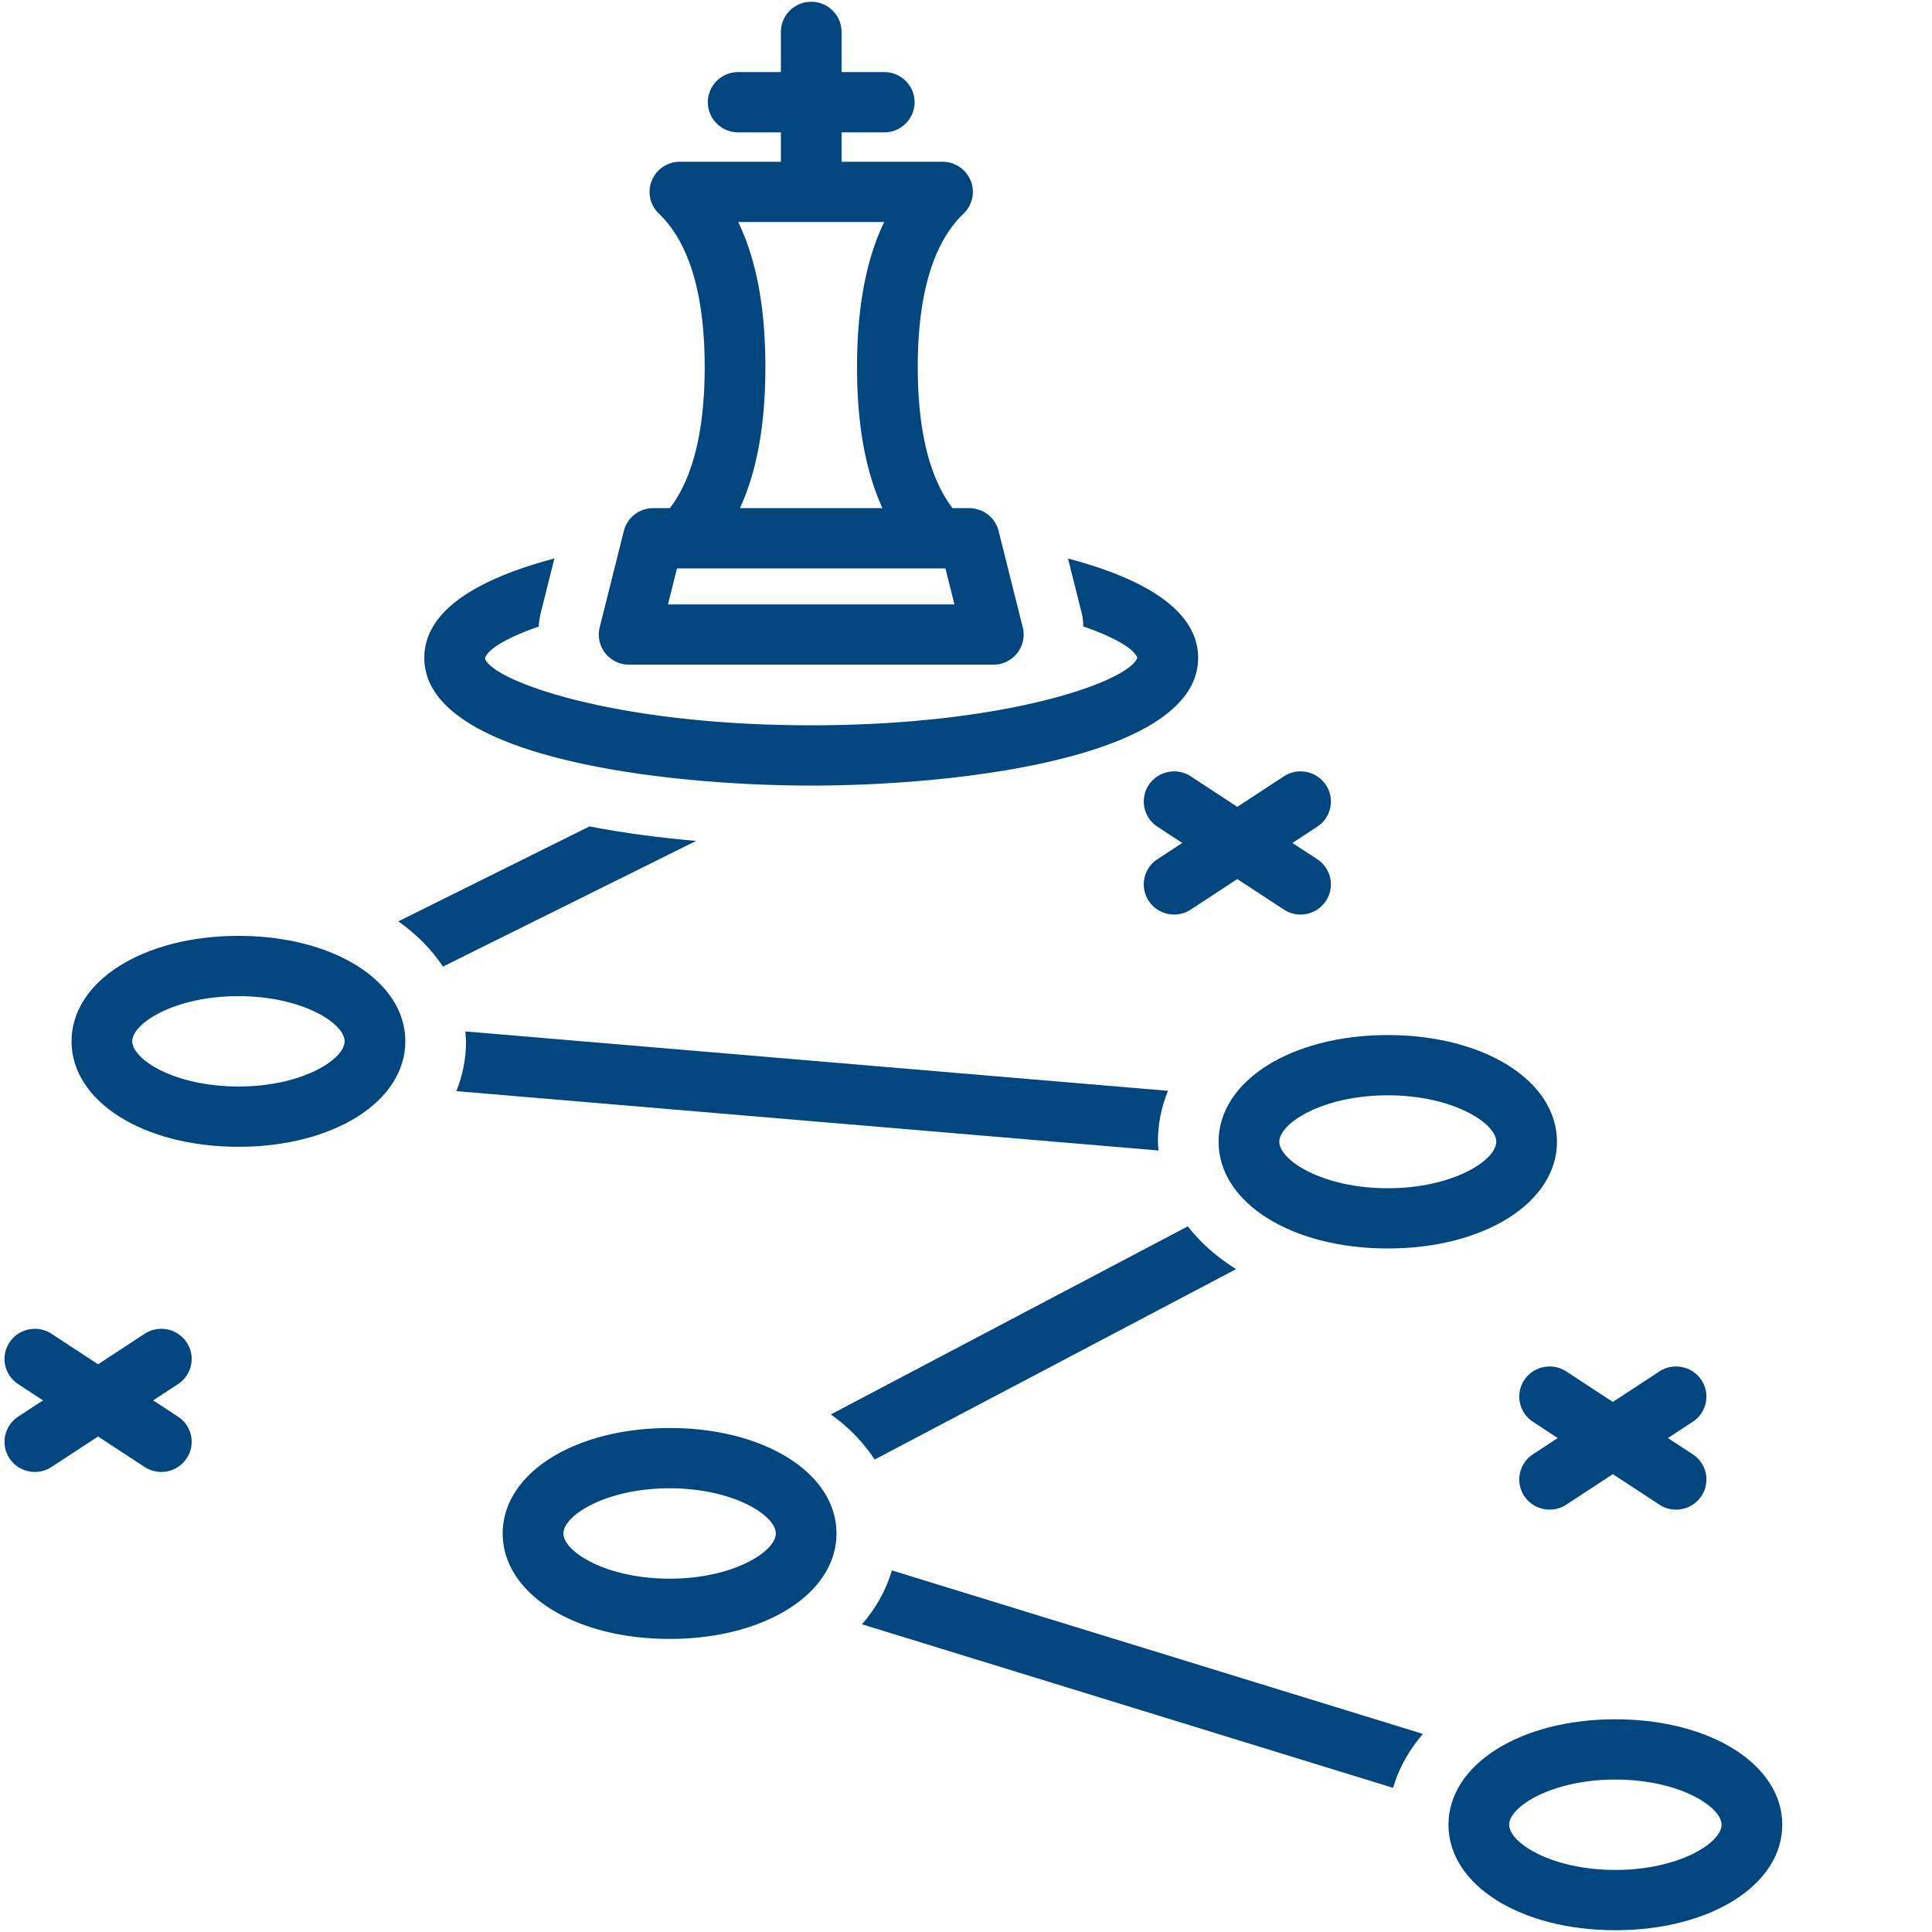 <?xml version="1.0" encoding="UTF-8"?> <svg xmlns="http://www.w3.org/2000/svg" xmlns:xlink="http://www.w3.org/1999/xlink" xmlns:v="https://vecta.io/nano" width="400" zoomAndPan="magnify" viewBox="0 0 300 300" height="400" preserveAspectRatio="xMidYMid meet"><defs><clipPath id="A"><path d="M224 266h52.75v34H224zm0 0" clip-rule="nonzero"></path></clipPath><path id="B" d="M37.023 145.32c-14.773 0-25.914 7.043-25.914 16.375s11.141 16.379 25.914 16.379 25.918-7.043 25.918-16.379-11.141-16.375-25.918-16.375zm0 23.395c-9.914 0-16.492-4.223-16.492-7.02s6.578-7.016 16.492-7.016 16.492 4.223 16.492 7.016-6.578 7.02-16.492 7.02zm0 0"></path></defs><g fill="#01467e"><use xlink:href="#B"></use><path d="M215.492 160.723c-14.977 0-26.27 7.125-26.27 16.57s11.293 16.57 26.27 16.57 26.273-7.121 26.273-16.57-11.297-16.57-26.273-16.57zm0 23.785c-10.125 0-16.844-4.344-16.844-7.215s6.719-7.215 16.844-7.215 16.848 4.344 16.848 7.215-6.719 7.215-16.848 7.215zm0 0"></path></g><g clip-path="url(#A)"><path fill="#01467e" d="M250.832 266.969c-14.773 0-25.914 7.043-25.914 16.375s11.141 16.379 25.914 16.379 25.918-7.043 25.918-16.379-11.141-16.375-25.918-16.375zm0 23.395c-9.914 0-16.492-4.223-16.492-7.02s6.578-7.016 16.492-7.016 16.492 4.223 16.492 7.016-6.578 7.02-16.492 7.02zm0 0"></path></g><g fill="#01467e"><path d="M133.848 252.215l82.477 25.402c.883-3.055 2.469-5.871 4.637-8.371l-82.477-25.398c-.883 3.055-2.469 5.867-4.637 8.367zm-29.871-30.473c-14.777 0-25.918 7.039-25.918 16.375s11.141 16.375 25.918 16.375 25.914-7.039 25.914-16.375-11.141-16.375-25.914-16.375zm0 23.395c-9.914 0-16.492-4.227-16.492-7.02s6.578-7.016 16.492-7.016 16.492 4.223 16.492 7.016-6.578 7.02-16.492 7.02zM83.641 97.301c.055-.707.148-1.422.332-2.156l2.109-8.418c-11.5 3.035-20.195 7.902-20.195 15.414 0 15.664 37.766 19.844 60.078 19.844s60.078-4.18 60.078-19.844c0-7.512-8.695-12.379-20.199-15.414l2.109 8.418c.199.785.254 1.477.254 2.129 5.027 1.727 7.93 3.523 8.395 4.867-1.258 3.605-20.012 10.484-50.637 10.484-30.848 0-49.648-6.977-50.664-10.406.379-1.344 3.262-3.168 8.34-4.918zm17.797-18.395c-2.164 0-4.051 1.461-4.57 3.547l-3.746 14.953c-.352 1.395-.035 2.875.859 4.008a4.73 4.73 0 0 0 3.711 1.797h56.547c1.449 0 2.816-.66 3.711-1.797s1.211-2.613.859-4.008l-3.746-14.953c-.523-2.086-2.406-3.547-4.57-3.547h-2.586c-3.582-4.723-5.398-12.07-5.398-21.902 0-11.297 2.395-19.32 7.117-23.84 1.383-1.324 1.82-3.352 1.098-5.117a4.71 4.71 0 0 0-4.367-2.93h-15.68v-4.566h6.629c2.602 0 4.711-2.094 4.711-4.676s-2.109-4.68-4.711-4.68h-6.629V4.957c0-2.582-2.109-4.68-4.711-4.68s-4.711 2.098-4.711 4.68v6.238h-6.629c-2.602 0-4.711 2.094-4.711 4.68s2.109 4.676 4.711 4.676h6.629v4.566h-15.68a4.7 4.7 0 0 0-4.367 2.93c-.723 1.766-.285 3.793 1.098 5.117 4.723 4.52 7.117 12.543 7.117 23.84 0 9.832-1.816 17.18-5.398 21.902zm35.867-44.434c-2.832 5.863-4.223 13.316-4.223 22.531 0 8.895 1.309 16.137 3.945 21.902h-22.125c2.637-5.766 3.945-13.008 3.945-21.902 0-9.215-1.391-16.668-4.223-22.531zm9.504 53.789l1.398 5.594h-44.488l1.402-5.594zM28.98 208.441a4.73 4.73 0 0 0-6.527-1.328l-7.223 4.734-7.223-4.734a4.73 4.73 0 0 0-6.527 1.328c-1.433 2.156-.832 5.059 1.34 6.48l3.859 2.531-3.859 2.527c-2.172 1.422-2.773 4.324-1.34 6.48.906 1.363 2.406 2.102 3.938 2.102.891 0 1.793-.246 2.59-.773l7.223-4.73 7.223 4.73c.797.527 1.699.773 2.59.773a4.71 4.71 0 0 0 3.938-2.102c1.434-2.156.836-5.059-1.336-6.48l-3.859-2.527 3.859-2.531c2.172-1.422 2.77-4.324 1.336-6.48zm235.211 5.848a4.73 4.73 0 0 0-6.527-1.328l-7.223 4.734-7.223-4.734a4.73 4.73 0 0 0-6.527 1.328c-1.433 2.156-.832 5.059 1.34 6.48l3.855 2.531-3.855 2.527c-2.172 1.426-2.773 4.324-1.34 6.48a4.71 4.71 0 0 0 3.938 2.105 4.68 4.68 0 0 0 2.59-.777l7.223-4.73 7.223 4.73a4.68 4.68 0 0 0 2.59.777 4.71 4.71 0 0 0 3.938-2.105c1.434-2.156.832-5.055-1.34-6.48l-3.855-2.527 3.855-2.531c2.172-1.422 2.773-4.324 1.34-6.48zm0 0"></path><path d="M205.879 121.883c-1.434-2.156-4.355-2.75-6.527-1.328l-7.223 4.734-7.219-4.734c-2.168-1.422-5.098-.828-6.527 1.328a4.66 4.66 0 0 0 1.336 6.48l3.859 2.531-3.859 2.527a4.66 4.66 0 0 0-1.336 6.484c.906 1.363 2.406 2.102 3.934 2.102a4.7 4.7 0 0 0 2.594-.777l7.219-4.73 7.223 4.73a4.68 4.68 0 0 0 2.59.777c1.531 0 3.031-.738 3.938-2.102a4.66 4.66 0 0 0-1.336-6.484l-3.859-2.527 3.859-2.531c2.172-1.422 2.77-4.324 1.336-6.48zm-13.938 75.183c-3-1.867-5.531-4.109-7.496-6.641l-55.43 29.203c2.797 2.004 5.078 4.375 6.797 7.012zm0 0"></path><path d="M179.887 178.648l-.09-1.355c0-2.781.547-5.437 1.566-7.91l-109.098-9.219.098 1.531c0 2.723-.527 5.316-1.504 7.738zm-88.352-50.32l-29.684 14.738c2.844 2.004 5.176 4.375 6.93 7.023l39.305-19.512c-5.234-.453-10.922-1.16-16.551-2.25zm0 0"></path></g></svg> 